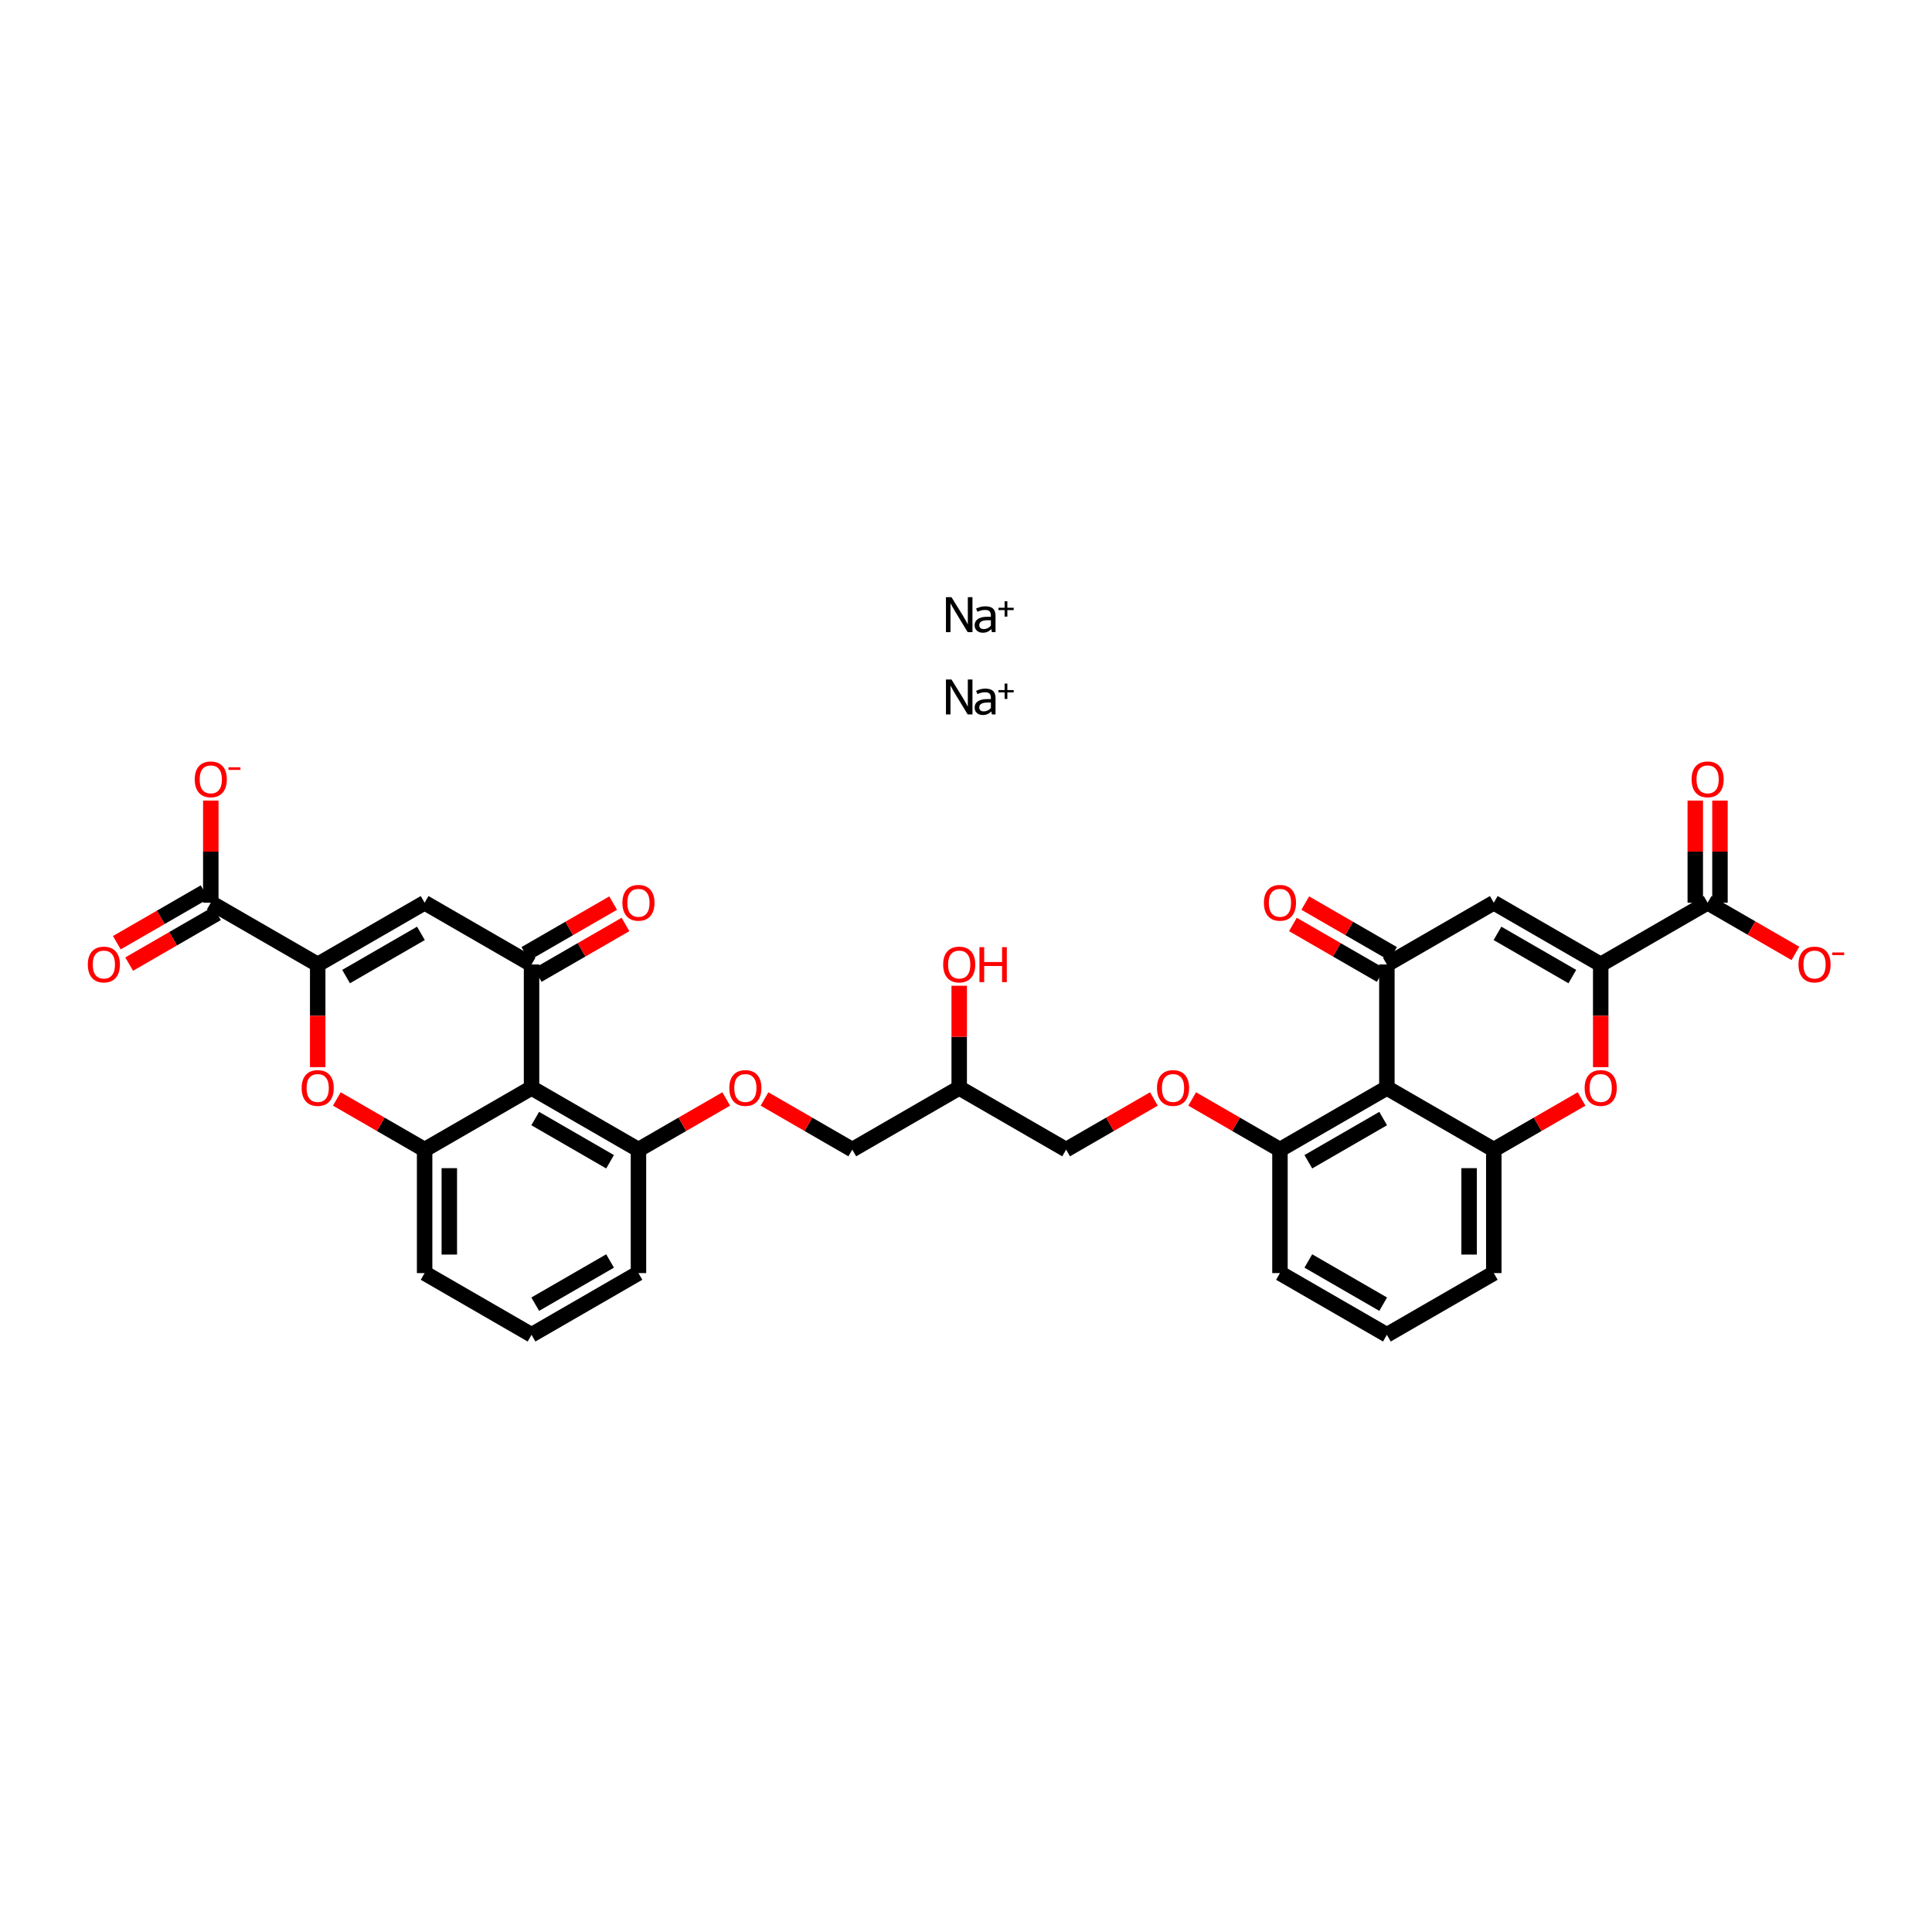 <?xml version='1.0' encoding='iso-8859-1'?>
<svg version='1.1' baseProfile='full'
              xmlns='http://www.w3.org/2000/svg'
                      xmlns:rdkit='http://www.rdkit.org/xml'
                      xmlns:xlink='http://www.w3.org/1999/xlink'
                  xml:space='preserve'
width='250px' height='250px' viewBox='0 0 250 250'>
<!-- END OF HEADER -->
<rect style='opacity:1.0;fill:#FFFFFF;stroke:none' width='250' height='250' x='0' y='0'> </rect>
<path class='bond-0 atom-0 atom-2' d='M 179.461,172.726 L 165.626,164.738' style='fill:none;fill-rule:evenodd;stroke:#000000;stroke-width:2.0px;stroke-linecap:butt;stroke-linejoin:miter;stroke-opacity:1' />
<path class='bond-0 atom-0 atom-2' d='M 178.983,168.761 L 169.299,163.169' style='fill:none;fill-rule:evenodd;stroke:#000000;stroke-width:2.0px;stroke-linecap:butt;stroke-linejoin:miter;stroke-opacity:1' />
<path class='bond-1 atom-0 atom-4' d='M 179.461,172.726 L 193.296,164.738' style='fill:none;fill-rule:evenodd;stroke:#000000;stroke-width:2.0px;stroke-linecap:butt;stroke-linejoin:miter;stroke-opacity:1' />
<path class='bond-2 atom-1 atom-3' d='M 68.781,172.726 L 82.616,164.738' style='fill:none;fill-rule:evenodd;stroke:#000000;stroke-width:2.0px;stroke-linecap:butt;stroke-linejoin:miter;stroke-opacity:1' />
<path class='bond-2 atom-1 atom-3' d='M 69.258,168.761 L 78.943,163.169' style='fill:none;fill-rule:evenodd;stroke:#000000;stroke-width:2.0px;stroke-linecap:butt;stroke-linejoin:miter;stroke-opacity:1' />
<path class='bond-3 atom-1 atom-5' d='M 68.781,172.726 L 54.946,164.738' style='fill:none;fill-rule:evenodd;stroke:#000000;stroke-width:2.0px;stroke-linecap:butt;stroke-linejoin:miter;stroke-opacity:1' />
<path class='bond-4 atom-2 atom-13' d='M 165.626,164.738 L 165.626,148.763' style='fill:none;fill-rule:evenodd;stroke:#000000;stroke-width:2.0px;stroke-linecap:butt;stroke-linejoin:miter;stroke-opacity:1' />
<path class='bond-5 atom-3 atom-14' d='M 82.616,164.738 L 82.616,148.763' style='fill:none;fill-rule:evenodd;stroke:#000000;stroke-width:2.0px;stroke-linecap:butt;stroke-linejoin:miter;stroke-opacity:1' />
<path class='bond-6 atom-4 atom-15' d='M 193.296,164.738 L 193.296,148.763' style='fill:none;fill-rule:evenodd;stroke:#000000;stroke-width:2.0px;stroke-linecap:butt;stroke-linejoin:miter;stroke-opacity:1' />
<path class='bond-6 atom-4 atom-15' d='M 190.101,162.342 L 190.101,151.159' style='fill:none;fill-rule:evenodd;stroke:#000000;stroke-width:2.0px;stroke-linecap:butt;stroke-linejoin:miter;stroke-opacity:1' />
<path class='bond-7 atom-5 atom-16' d='M 54.946,164.738 L 54.946,148.763' style='fill:none;fill-rule:evenodd;stroke:#000000;stroke-width:2.0px;stroke-linecap:butt;stroke-linejoin:miter;stroke-opacity:1' />
<path class='bond-7 atom-5 atom-16' d='M 58.141,162.342 L 58.141,151.159' style='fill:none;fill-rule:evenodd;stroke:#000000;stroke-width:2.0px;stroke-linecap:butt;stroke-linejoin:miter;stroke-opacity:1' />
<path class='bond-8 atom-6 atom-11' d='M 193.296,116.812 L 179.461,124.8' style='fill:none;fill-rule:evenodd;stroke:#000000;stroke-width:2.0px;stroke-linecap:butt;stroke-linejoin:miter;stroke-opacity:1' />
<path class='bond-9 atom-6 atom-17' d='M 193.296,116.812 L 207.131,124.8' style='fill:none;fill-rule:evenodd;stroke:#000000;stroke-width:2.0px;stroke-linecap:butt;stroke-linejoin:miter;stroke-opacity:1' />
<path class='bond-9 atom-6 atom-17' d='M 193.774,120.777 L 203.458,126.369' style='fill:none;fill-rule:evenodd;stroke:#000000;stroke-width:2.0px;stroke-linecap:butt;stroke-linejoin:miter;stroke-opacity:1' />
<path class='bond-10 atom-7 atom-12' d='M 54.946,116.812 L 68.781,124.8' style='fill:none;fill-rule:evenodd;stroke:#000000;stroke-width:2.0px;stroke-linecap:butt;stroke-linejoin:miter;stroke-opacity:1' />
<path class='bond-11 atom-7 atom-18' d='M 54.946,116.812 L 41.111,124.8' style='fill:none;fill-rule:evenodd;stroke:#000000;stroke-width:2.0px;stroke-linecap:butt;stroke-linejoin:miter;stroke-opacity:1' />
<path class='bond-11 atom-7 atom-18' d='M 54.468,120.777 L 44.783,126.369' style='fill:none;fill-rule:evenodd;stroke:#000000;stroke-width:2.0px;stroke-linecap:butt;stroke-linejoin:miter;stroke-opacity:1' />
<path class='bond-12 atom-8 atom-10' d='M 137.956,148.763 L 124.121,140.775' style='fill:none;fill-rule:evenodd;stroke:#000000;stroke-width:2.0px;stroke-linecap:butt;stroke-linejoin:miter;stroke-opacity:1' />
<path class='bond-13 atom-8 atom-30' d='M 137.956,148.763 L 143.635,145.484' style='fill:none;fill-rule:evenodd;stroke:#000000;stroke-width:2.0px;stroke-linecap:butt;stroke-linejoin:miter;stroke-opacity:1' />
<path class='bond-13 atom-8 atom-30' d='M 143.635,145.484 L 149.315,142.205' style='fill:none;fill-rule:evenodd;stroke:#FF0000;stroke-width:2.0px;stroke-linecap:butt;stroke-linejoin:miter;stroke-opacity:1' />
<path class='bond-14 atom-9 atom-10' d='M 110.286,148.763 L 124.121,140.775' style='fill:none;fill-rule:evenodd;stroke:#000000;stroke-width:2.0px;stroke-linecap:butt;stroke-linejoin:miter;stroke-opacity:1' />
<path class='bond-15 atom-9 atom-31' d='M 110.286,148.763 L 104.606,145.484' style='fill:none;fill-rule:evenodd;stroke:#000000;stroke-width:2.0px;stroke-linecap:butt;stroke-linejoin:miter;stroke-opacity:1' />
<path class='bond-15 atom-9 atom-31' d='M 104.606,145.484 L 98.927,142.205' style='fill:none;fill-rule:evenodd;stroke:#FF0000;stroke-width:2.0px;stroke-linecap:butt;stroke-linejoin:miter;stroke-opacity:1' />
<path class='bond-16 atom-10 atom-23' d='M 124.121,140.775 L 124.121,134.166' style='fill:none;fill-rule:evenodd;stroke:#000000;stroke-width:2.0px;stroke-linecap:butt;stroke-linejoin:miter;stroke-opacity:1' />
<path class='bond-16 atom-10 atom-23' d='M 124.121,134.166 L 124.121,127.557' style='fill:none;fill-rule:evenodd;stroke:#FF0000;stroke-width:2.0px;stroke-linecap:butt;stroke-linejoin:miter;stroke-opacity:1' />
<path class='bond-17 atom-11 atom-19' d='M 179.461,124.8 L 179.461,140.775' style='fill:none;fill-rule:evenodd;stroke:#000000;stroke-width:2.0px;stroke-linecap:butt;stroke-linejoin:miter;stroke-opacity:1' />
<path class='bond-18 atom-11 atom-24' d='M 180.26,123.416 L 174.58,120.137' style='fill:none;fill-rule:evenodd;stroke:#000000;stroke-width:2.0px;stroke-linecap:butt;stroke-linejoin:miter;stroke-opacity:1' />
<path class='bond-18 atom-11 atom-24' d='M 174.58,120.137 L 168.901,116.858' style='fill:none;fill-rule:evenodd;stroke:#FF0000;stroke-width:2.0px;stroke-linecap:butt;stroke-linejoin:miter;stroke-opacity:1' />
<path class='bond-18 atom-11 atom-24' d='M 178.662,126.183 L 172.983,122.904' style='fill:none;fill-rule:evenodd;stroke:#000000;stroke-width:2.0px;stroke-linecap:butt;stroke-linejoin:miter;stroke-opacity:1' />
<path class='bond-18 atom-11 atom-24' d='M 172.983,122.904 L 167.303,119.625' style='fill:none;fill-rule:evenodd;stroke:#FF0000;stroke-width:2.0px;stroke-linecap:butt;stroke-linejoin:miter;stroke-opacity:1' />
<path class='bond-19 atom-12 atom-20' d='M 68.781,124.8 L 68.781,140.775' style='fill:none;fill-rule:evenodd;stroke:#000000;stroke-width:2.0px;stroke-linecap:butt;stroke-linejoin:miter;stroke-opacity:1' />
<path class='bond-20 atom-12 atom-25' d='M 69.579,126.183 L 75.259,122.904' style='fill:none;fill-rule:evenodd;stroke:#000000;stroke-width:2.0px;stroke-linecap:butt;stroke-linejoin:miter;stroke-opacity:1' />
<path class='bond-20 atom-12 atom-25' d='M 75.259,122.904 L 80.938,119.625' style='fill:none;fill-rule:evenodd;stroke:#FF0000;stroke-width:2.0px;stroke-linecap:butt;stroke-linejoin:miter;stroke-opacity:1' />
<path class='bond-20 atom-12 atom-25' d='M 67.982,123.416 L 73.661,120.137' style='fill:none;fill-rule:evenodd;stroke:#000000;stroke-width:2.0px;stroke-linecap:butt;stroke-linejoin:miter;stroke-opacity:1' />
<path class='bond-20 atom-12 atom-25' d='M 73.661,120.137 L 79.341,116.858' style='fill:none;fill-rule:evenodd;stroke:#FF0000;stroke-width:2.0px;stroke-linecap:butt;stroke-linejoin:miter;stroke-opacity:1' />
<path class='bond-21 atom-13 atom-19' d='M 165.626,148.763 L 179.461,140.775' style='fill:none;fill-rule:evenodd;stroke:#000000;stroke-width:2.0px;stroke-linecap:butt;stroke-linejoin:miter;stroke-opacity:1' />
<path class='bond-21 atom-13 atom-19' d='M 169.299,150.332 L 178.983,144.74' style='fill:none;fill-rule:evenodd;stroke:#000000;stroke-width:2.0px;stroke-linecap:butt;stroke-linejoin:miter;stroke-opacity:1' />
<path class='bond-22 atom-13 atom-30' d='M 165.626,148.763 L 159.946,145.484' style='fill:none;fill-rule:evenodd;stroke:#000000;stroke-width:2.0px;stroke-linecap:butt;stroke-linejoin:miter;stroke-opacity:1' />
<path class='bond-22 atom-13 atom-30' d='M 159.946,145.484 L 154.267,142.205' style='fill:none;fill-rule:evenodd;stroke:#FF0000;stroke-width:2.0px;stroke-linecap:butt;stroke-linejoin:miter;stroke-opacity:1' />
<path class='bond-23 atom-14 atom-20' d='M 82.616,148.763 L 68.781,140.775' style='fill:none;fill-rule:evenodd;stroke:#000000;stroke-width:2.0px;stroke-linecap:butt;stroke-linejoin:miter;stroke-opacity:1' />
<path class='bond-23 atom-14 atom-20' d='M 78.943,150.332 L 69.258,144.74' style='fill:none;fill-rule:evenodd;stroke:#000000;stroke-width:2.0px;stroke-linecap:butt;stroke-linejoin:miter;stroke-opacity:1' />
<path class='bond-24 atom-14 atom-31' d='M 82.616,148.763 L 88.295,145.484' style='fill:none;fill-rule:evenodd;stroke:#000000;stroke-width:2.0px;stroke-linecap:butt;stroke-linejoin:miter;stroke-opacity:1' />
<path class='bond-24 atom-14 atom-31' d='M 88.295,145.484 L 93.974,142.205' style='fill:none;fill-rule:evenodd;stroke:#FF0000;stroke-width:2.0px;stroke-linecap:butt;stroke-linejoin:miter;stroke-opacity:1' />
<path class='bond-25 atom-15 atom-19' d='M 193.296,148.763 L 179.461,140.775' style='fill:none;fill-rule:evenodd;stroke:#000000;stroke-width:2.0px;stroke-linecap:butt;stroke-linejoin:miter;stroke-opacity:1' />
<path class='bond-26 atom-15 atom-32' d='M 193.296,148.763 L 198.975,145.484' style='fill:none;fill-rule:evenodd;stroke:#000000;stroke-width:2.0px;stroke-linecap:butt;stroke-linejoin:miter;stroke-opacity:1' />
<path class='bond-26 atom-15 atom-32' d='M 198.975,145.484 L 204.655,142.205' style='fill:none;fill-rule:evenodd;stroke:#FF0000;stroke-width:2.0px;stroke-linecap:butt;stroke-linejoin:miter;stroke-opacity:1' />
<path class='bond-27 atom-16 atom-20' d='M 54.946,148.763 L 68.781,140.775' style='fill:none;fill-rule:evenodd;stroke:#000000;stroke-width:2.0px;stroke-linecap:butt;stroke-linejoin:miter;stroke-opacity:1' />
<path class='bond-28 atom-16 atom-33' d='M 54.946,148.763 L 49.266,145.484' style='fill:none;fill-rule:evenodd;stroke:#000000;stroke-width:2.0px;stroke-linecap:butt;stroke-linejoin:miter;stroke-opacity:1' />
<path class='bond-28 atom-16 atom-33' d='M 49.266,145.484 L 43.587,142.205' style='fill:none;fill-rule:evenodd;stroke:#FF0000;stroke-width:2.0px;stroke-linecap:butt;stroke-linejoin:miter;stroke-opacity:1' />
<path class='bond-29 atom-17 atom-21' d='M 207.131,124.8 L 220.966,116.812' style='fill:none;fill-rule:evenodd;stroke:#000000;stroke-width:2.0px;stroke-linecap:butt;stroke-linejoin:miter;stroke-opacity:1' />
<path class='bond-30 atom-17 atom-32' d='M 207.131,124.8 L 207.131,131.444' style='fill:none;fill-rule:evenodd;stroke:#000000;stroke-width:2.0px;stroke-linecap:butt;stroke-linejoin:miter;stroke-opacity:1' />
<path class='bond-30 atom-17 atom-32' d='M 207.131,131.444 L 207.131,138.088' style='fill:none;fill-rule:evenodd;stroke:#FF0000;stroke-width:2.0px;stroke-linecap:butt;stroke-linejoin:miter;stroke-opacity:1' />
<path class='bond-31 atom-18 atom-22' d='M 41.111,124.8 L 27.276,116.812' style='fill:none;fill-rule:evenodd;stroke:#000000;stroke-width:2.0px;stroke-linecap:butt;stroke-linejoin:miter;stroke-opacity:1' />
<path class='bond-32 atom-18 atom-33' d='M 41.111,124.8 L 41.111,131.444' style='fill:none;fill-rule:evenodd;stroke:#000000;stroke-width:2.0px;stroke-linecap:butt;stroke-linejoin:miter;stroke-opacity:1' />
<path class='bond-32 atom-18 atom-33' d='M 41.111,131.444 L 41.111,138.088' style='fill:none;fill-rule:evenodd;stroke:#FF0000;stroke-width:2.0px;stroke-linecap:butt;stroke-linejoin:miter;stroke-opacity:1' />
<path class='bond-33 atom-21 atom-26' d='M 220.966,116.812 L 226.645,120.091' style='fill:none;fill-rule:evenodd;stroke:#000000;stroke-width:2.0px;stroke-linecap:butt;stroke-linejoin:miter;stroke-opacity:1' />
<path class='bond-33 atom-21 atom-26' d='M 226.645,120.091 L 232.325,123.37' style='fill:none;fill-rule:evenodd;stroke:#FF0000;stroke-width:2.0px;stroke-linecap:butt;stroke-linejoin:miter;stroke-opacity:1' />
<path class='bond-34 atom-21 atom-27' d='M 222.563,116.812 L 222.563,110.203' style='fill:none;fill-rule:evenodd;stroke:#000000;stroke-width:2.0px;stroke-linecap:butt;stroke-linejoin:miter;stroke-opacity:1' />
<path class='bond-34 atom-21 atom-27' d='M 222.563,110.203 L 222.563,103.594' style='fill:none;fill-rule:evenodd;stroke:#FF0000;stroke-width:2.0px;stroke-linecap:butt;stroke-linejoin:miter;stroke-opacity:1' />
<path class='bond-34 atom-21 atom-27' d='M 219.368,116.812 L 219.368,110.203' style='fill:none;fill-rule:evenodd;stroke:#000000;stroke-width:2.0px;stroke-linecap:butt;stroke-linejoin:miter;stroke-opacity:1' />
<path class='bond-34 atom-21 atom-27' d='M 219.368,110.203 L 219.368,103.594' style='fill:none;fill-rule:evenodd;stroke:#FF0000;stroke-width:2.0px;stroke-linecap:butt;stroke-linejoin:miter;stroke-opacity:1' />
<path class='bond-35 atom-22 atom-28' d='M 27.276,116.812 L 27.276,110.203' style='fill:none;fill-rule:evenodd;stroke:#000000;stroke-width:2.0px;stroke-linecap:butt;stroke-linejoin:miter;stroke-opacity:1' />
<path class='bond-35 atom-22 atom-28' d='M 27.276,110.203 L 27.276,103.594' style='fill:none;fill-rule:evenodd;stroke:#FF0000;stroke-width:2.0px;stroke-linecap:butt;stroke-linejoin:miter;stroke-opacity:1' />
<path class='bond-36 atom-22 atom-29' d='M 26.477,115.429 L 20.797,118.708' style='fill:none;fill-rule:evenodd;stroke:#000000;stroke-width:2.0px;stroke-linecap:butt;stroke-linejoin:miter;stroke-opacity:1' />
<path class='bond-36 atom-22 atom-29' d='M 20.797,118.708 L 15.118,121.987' style='fill:none;fill-rule:evenodd;stroke:#FF0000;stroke-width:2.0px;stroke-linecap:butt;stroke-linejoin:miter;stroke-opacity:1' />
<path class='bond-36 atom-22 atom-29' d='M 28.074,118.196 L 22.395,121.475' style='fill:none;fill-rule:evenodd;stroke:#000000;stroke-width:2.0px;stroke-linecap:butt;stroke-linejoin:miter;stroke-opacity:1' />
<path class='bond-36 atom-22 atom-29' d='M 22.395,121.475 L 16.715,124.754' style='fill:none;fill-rule:evenodd;stroke:#FF0000;stroke-width:2.0px;stroke-linecap:butt;stroke-linejoin:miter;stroke-opacity:1' />
<path  class='atom-23' d='M 122.044 124.813
Q 122.044 123.726, 122.581 123.119
Q 123.117 122.512, 124.121 122.512
Q 125.124 122.512, 125.661 123.119
Q 126.197 123.726, 126.197 124.813
Q 126.197 125.912, 125.654 126.538
Q 125.111 127.158, 124.121 127.158
Q 123.124 127.158, 122.581 126.538
Q 122.044 125.918, 122.044 124.813
M 124.121 126.647
Q 124.811 126.647, 125.181 126.186
Q 125.558 125.72, 125.558 124.813
Q 125.558 123.924, 125.181 123.477
Q 124.811 123.023, 124.121 123.023
Q 123.431 123.023, 123.054 123.471
Q 122.683 123.918, 122.683 124.813
Q 122.683 125.726, 123.054 126.186
Q 123.431 126.647, 124.121 126.647
' fill='#FF0000'/>
<path  class='atom-23' d='M 126.741 122.563
L 127.354 122.563
L 127.354 124.487
L 129.667 124.487
L 129.667 122.563
L 130.281 122.563
L 130.281 127.087
L 129.667 127.087
L 129.667 124.998
L 127.354 124.998
L 127.354 127.087
L 126.741 127.087
L 126.741 122.563
' fill='#FF0000'/>
<path  class='atom-24' d='M 163.549 116.825
Q 163.549 115.739, 164.086 115.132
Q 164.622 114.524, 165.626 114.524
Q 166.629 114.524, 167.166 115.132
Q 167.703 115.739, 167.703 116.825
Q 167.703 117.924, 167.159 118.55
Q 166.616 119.17, 165.626 119.17
Q 164.629 119.17, 164.086 118.55
Q 163.549 117.93, 163.549 116.825
M 165.626 118.659
Q 166.316 118.659, 166.687 118.199
Q 167.064 117.732, 167.064 116.825
Q 167.064 115.937, 166.687 115.489
Q 166.316 115.036, 165.626 115.036
Q 164.936 115.036, 164.559 115.483
Q 164.188 115.93, 164.188 116.825
Q 164.188 117.739, 164.559 118.199
Q 164.936 118.659, 165.626 118.659
' fill='#FF0000'/>
<path  class='atom-25' d='M 80.539 116.825
Q 80.539 115.739, 81.076 115.132
Q 81.612 114.524, 82.616 114.524
Q 83.619 114.524, 84.156 115.132
Q 84.692 115.739, 84.692 116.825
Q 84.692 117.924, 84.149 118.55
Q 83.606 119.17, 82.616 119.17
Q 81.619 119.17, 81.076 118.55
Q 80.539 117.93, 80.539 116.825
M 82.616 118.659
Q 83.306 118.659, 83.676 118.199
Q 84.053 117.732, 84.053 116.825
Q 84.053 115.937, 83.676 115.489
Q 83.306 115.036, 82.616 115.036
Q 81.925 115.036, 81.548 115.483
Q 81.178 115.93, 81.178 116.825
Q 81.178 117.739, 81.548 118.199
Q 81.925 118.659, 82.616 118.659
' fill='#FF0000'/>
<path  class='atom-26' d='M 232.724 124.813
Q 232.724 123.726, 233.261 123.119
Q 233.798 122.512, 234.801 122.512
Q 235.804 122.512, 236.341 123.119
Q 236.878 123.726, 236.878 124.813
Q 236.878 125.912, 236.335 126.538
Q 235.791 127.158, 234.801 127.158
Q 233.804 127.158, 233.261 126.538
Q 232.724 125.918, 232.724 124.813
M 234.801 126.647
Q 235.491 126.647, 235.862 126.186
Q 236.239 125.72, 236.239 124.813
Q 236.239 123.924, 235.862 123.477
Q 235.491 123.023, 234.801 123.023
Q 234.111 123.023, 233.734 123.471
Q 233.363 123.918, 233.363 124.813
Q 233.363 125.726, 233.734 126.186
Q 234.111 126.647, 234.801 126.647
' fill='#FF0000'/>
<path  class='atom-26' d='M 237.089 123.251
L 238.636 123.251
L 238.636 123.588
L 237.089 123.588
L 237.089 123.251
' fill='#FF0000'/>
<path  class='atom-27' d='M 218.889 100.85
Q 218.889 99.763, 219.426 99.156
Q 219.963 98.549, 220.966 98.549
Q 221.969 98.549, 222.506 99.156
Q 223.043 99.763, 223.043 100.85
Q 223.043 101.949, 222.499 102.575
Q 221.956 103.195, 220.966 103.195
Q 219.969 103.195, 219.426 102.575
Q 218.889 101.955, 218.889 100.85
M 220.966 102.684
Q 221.656 102.684, 222.027 102.223
Q 222.404 101.757, 222.404 100.85
Q 222.404 99.961, 222.027 99.514
Q 221.656 99.06, 220.966 99.06
Q 220.276 99.06, 219.899 99.508
Q 219.528 99.955, 219.528 100.85
Q 219.528 101.763, 219.899 102.223
Q 220.276 102.684, 220.966 102.684
' fill='#FF0000'/>
<path  class='atom-28' d='M 25.199 100.85
Q 25.199 99.763, 25.735 99.156
Q 26.272 98.549, 27.276 98.549
Q 28.279 98.549, 28.816 99.156
Q 29.352 99.763, 29.352 100.85
Q 29.352 101.949, 28.809 102.575
Q 28.266 103.195, 27.276 103.195
Q 26.279 103.195, 25.735 102.575
Q 25.199 101.955, 25.199 100.85
M 27.276 102.684
Q 27.966 102.684, 28.336 102.223
Q 28.713 101.757, 28.713 100.85
Q 28.713 99.961, 28.336 99.514
Q 27.966 99.06, 27.276 99.06
Q 26.585 99.06, 26.208 99.508
Q 25.838 99.955, 25.838 100.85
Q 25.838 101.763, 26.208 102.223
Q 26.585 102.684, 27.276 102.684
' fill='#FF0000'/>
<path  class='atom-28' d='M 29.563 99.288
L 31.111 99.288
L 31.111 99.625
L 29.563 99.625
L 29.563 99.288
' fill='#FF0000'/>
<path  class='atom-29' d='M 11.364 124.813
Q 11.364 123.726, 11.9 123.119
Q 12.437 122.512, 13.44 122.512
Q 14.444 122.512, 14.98 123.119
Q 15.517 123.726, 15.517 124.813
Q 15.517 125.912, 14.974 126.538
Q 14.431 127.158, 13.44 127.158
Q 12.444 127.158, 11.9 126.538
Q 11.364 125.918, 11.364 124.813
M 13.44 126.647
Q 14.131 126.647, 14.501 126.186
Q 14.878 125.72, 14.878 124.813
Q 14.878 123.924, 14.501 123.477
Q 14.131 123.023, 13.44 123.023
Q 12.75 123.023, 12.373 123.471
Q 12.003 123.918, 12.003 124.813
Q 12.003 125.726, 12.373 126.186
Q 12.75 126.647, 13.44 126.647
' fill='#FF0000'/>
<path  class='atom-30' d='M 149.714 140.788
Q 149.714 139.702, 150.251 139.094
Q 150.787 138.487, 151.791 138.487
Q 152.794 138.487, 153.331 139.094
Q 153.868 139.702, 153.868 140.788
Q 153.868 141.887, 153.324 142.513
Q 152.781 143.133, 151.791 143.133
Q 150.794 143.133, 150.251 142.513
Q 149.714 141.893, 149.714 140.788
M 151.791 142.622
Q 152.481 142.622, 152.851 142.162
Q 153.228 141.695, 153.228 140.788
Q 153.228 139.9, 152.851 139.452
Q 152.481 138.999, 151.791 138.999
Q 151.101 138.999, 150.724 139.446
Q 150.353 139.893, 150.353 140.788
Q 150.353 141.702, 150.724 142.162
Q 151.101 142.622, 151.791 142.622
' fill='#FF0000'/>
<path  class='atom-31' d='M 94.374 140.788
Q 94.374 139.702, 94.911 139.094
Q 95.447 138.487, 96.451 138.487
Q 97.454 138.487, 97.991 139.094
Q 98.527 139.702, 98.527 140.788
Q 98.527 141.887, 97.984 142.513
Q 97.441 143.133, 96.451 143.133
Q 95.454 143.133, 94.911 142.513
Q 94.374 141.893, 94.374 140.788
M 96.451 142.622
Q 97.141 142.622, 97.511 142.162
Q 97.888 141.695, 97.888 140.788
Q 97.888 139.9, 97.511 139.452
Q 97.141 138.999, 96.451 138.999
Q 95.76 138.999, 95.383 139.446
Q 95.013 139.893, 95.013 140.788
Q 95.013 141.702, 95.383 142.162
Q 95.76 142.622, 96.451 142.622
' fill='#FF0000'/>
<path  class='atom-32' d='M 205.054 140.788
Q 205.054 139.702, 205.591 139.094
Q 206.128 138.487, 207.131 138.487
Q 208.134 138.487, 208.671 139.094
Q 209.208 139.702, 209.208 140.788
Q 209.208 141.887, 208.664 142.513
Q 208.121 143.133, 207.131 143.133
Q 206.134 143.133, 205.591 142.513
Q 205.054 141.893, 205.054 140.788
M 207.131 142.622
Q 207.821 142.622, 208.192 142.162
Q 208.569 141.695, 208.569 140.788
Q 208.569 139.9, 208.192 139.452
Q 207.821 138.999, 207.131 138.999
Q 206.441 138.999, 206.064 139.446
Q 205.693 139.893, 205.693 140.788
Q 205.693 141.702, 206.064 142.162
Q 206.441 142.622, 207.131 142.622
' fill='#FF0000'/>
<path  class='atom-33' d='M 39.034 140.788
Q 39.034 139.702, 39.571 139.094
Q 40.107 138.487, 41.111 138.487
Q 42.114 138.487, 42.651 139.094
Q 43.187 139.702, 43.187 140.788
Q 43.187 141.887, 42.644 142.513
Q 42.101 143.133, 41.111 143.133
Q 40.114 143.133, 39.571 142.513
Q 39.034 141.893, 39.034 140.788
M 41.111 142.622
Q 41.801 142.622, 42.171 142.162
Q 42.548 141.695, 42.548 140.788
Q 42.548 139.9, 42.171 139.452
Q 41.801 138.999, 41.111 138.999
Q 40.42 138.999, 40.043 139.446
Q 39.673 139.893, 39.673 140.788
Q 39.673 141.702, 40.043 142.162
Q 40.42 142.622, 41.111 142.622
' fill='#FF0000'/>
<path  class='atom-34' d='M 123.121 87.924
L 124.603 90.321
Q 124.75 90.557, 124.987 90.985
Q 125.223 91.413, 125.236 91.439
L 125.236 87.924
L 125.836 87.924
L 125.836 92.449
L 125.217 92.449
L 123.625 89.829
Q 123.44 89.522, 123.242 89.171
Q 123.05 88.819, 122.993 88.71
L 122.993 92.449
L 122.405 92.449
L 122.405 87.924
L 123.121 87.924
' fill='#000000'/>
<path  class='atom-34' d='M 126.118 91.561
Q 126.118 91.037, 126.539 90.749
Q 126.961 90.461, 127.734 90.461
L 128.22 90.461
L 128.22 90.334
Q 128.22 89.925, 128.047 89.752
Q 127.881 89.579, 127.472 89.579
Q 127.21 89.579, 127.006 89.631
Q 126.801 89.675, 126.482 89.816
L 126.303 89.401
Q 126.904 89.107, 127.485 89.107
Q 128.182 89.107, 128.501 89.407
Q 128.821 89.701, 128.821 90.346
L 128.821 92.449
L 128.354 92.449
Q 128.348 92.423, 128.329 92.327
Q 128.309 92.225, 128.271 92.065
Q 127.811 92.525, 127.198 92.525
Q 126.705 92.525, 126.412 92.263
Q 126.118 92.001, 126.118 91.561
M 126.718 91.548
Q 126.718 91.79, 126.872 91.925
Q 127.025 92.052, 127.313 92.052
Q 127.568 92.052, 127.811 91.938
Q 128.054 91.816, 128.22 91.612
L 128.22 90.909
L 127.773 90.909
Q 127.249 90.909, 126.98 91.068
Q 126.718 91.228, 126.718 91.548
' fill='#000000'/>
<path  class='atom-34' d='M 129.2 89.293
L 129.997 89.293
L 129.997 88.454
L 130.352 88.454
L 130.352 89.293
L 131.17 89.293
L 131.17 89.596
L 130.352 89.596
L 130.352 90.44
L 129.997 90.44
L 129.997 89.596
L 129.2 89.596
L 129.2 89.293
' fill='#000000'/>
<path  class='atom-35' d='M 123.121 77.274
L 124.603 79.671
Q 124.75 79.907, 124.987 80.335
Q 125.223 80.763, 125.236 80.789
L 125.236 77.274
L 125.836 77.274
L 125.836 81.799
L 125.217 81.799
L 123.625 79.178
Q 123.44 78.872, 123.242 78.52
Q 123.05 78.169, 122.993 78.06
L 122.993 81.799
L 122.405 81.799
L 122.405 77.274
L 123.121 77.274
' fill='#000000'/>
<path  class='atom-35' d='M 126.118 80.91
Q 126.118 80.386, 126.539 80.099
Q 126.961 79.811, 127.734 79.811
L 128.22 79.811
L 128.22 79.683
Q 128.22 79.274, 128.047 79.102
Q 127.881 78.929, 127.472 78.929
Q 127.21 78.929, 127.006 78.98
Q 126.801 79.025, 126.482 79.166
L 126.303 78.75
Q 126.904 78.457, 127.485 78.457
Q 128.182 78.457, 128.501 78.757
Q 128.821 79.051, 128.821 79.696
L 128.821 81.799
L 128.354 81.799
Q 128.348 81.773, 128.329 81.677
Q 128.309 81.575, 128.271 81.415
Q 127.811 81.875, 127.198 81.875
Q 126.705 81.875, 126.412 81.613
Q 126.118 81.351, 126.118 80.91
M 126.718 80.897
Q 126.718 81.14, 126.872 81.275
Q 127.025 81.402, 127.313 81.402
Q 127.568 81.402, 127.811 81.287
Q 128.054 81.166, 128.22 80.961
L 128.22 80.258
L 127.773 80.258
Q 127.249 80.258, 126.98 80.418
Q 126.718 80.578, 126.718 80.897
' fill='#000000'/>
<path  class='atom-35' d='M 129.2 78.642
L 129.997 78.642
L 129.997 77.803
L 130.352 77.803
L 130.352 78.642
L 131.17 78.642
L 131.17 78.946
L 130.352 78.946
L 130.352 79.79
L 129.997 79.79
L 129.997 78.946
L 129.2 78.946
L 129.2 78.642
' fill='#000000'/>
</svg>
